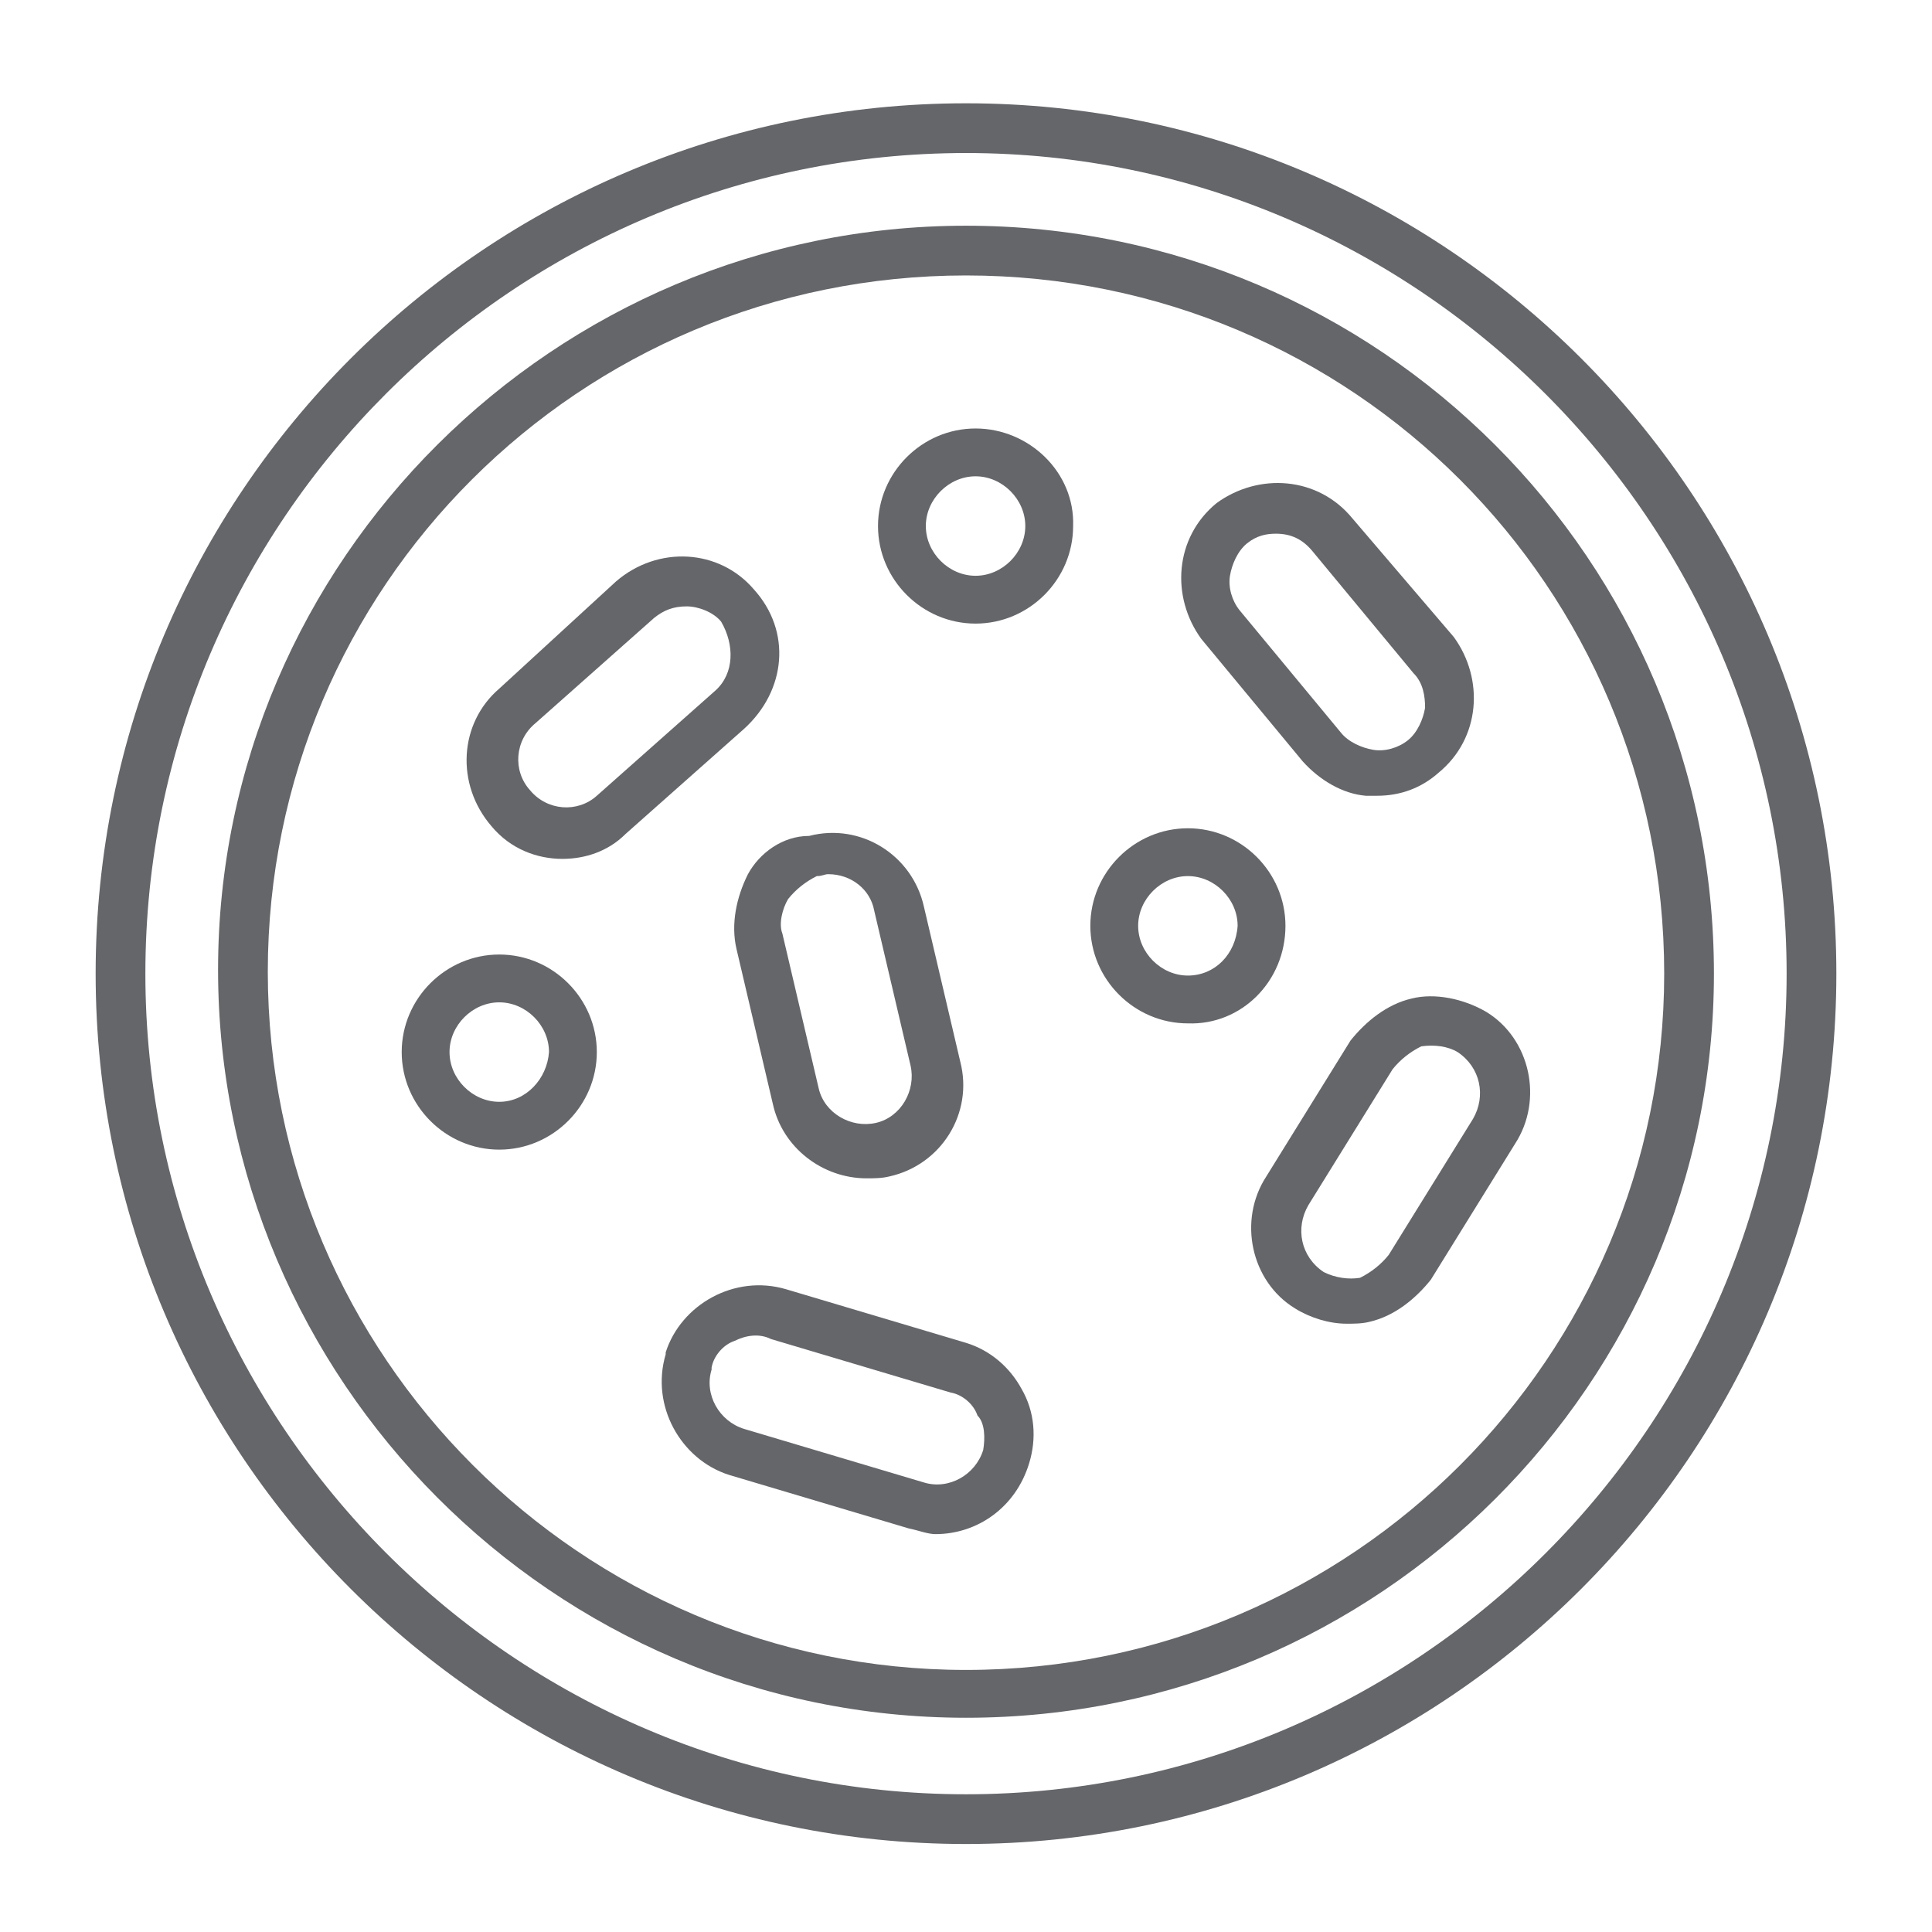 <?xml version="1.0" encoding="utf-8"?>
<!-- Generator: Adobe Illustrator 26.5.0, SVG Export Plug-In . SVG Version: 6.00 Build 0)  -->
<svg version="1.1" id="Layer_1" xmlns="http://www.w3.org/2000/svg" xmlns:xlink="http://www.w3.org/1999/xlink" x="0px" y="0px"
	 viewBox="0 0 101 101" style="enable-background:new 0 0 101 101;" xml:space="preserve">
<style type="text/css">
	.st0{fill:#65666A;}
</style>
<g>
	<path class="st0" d="M50.5,93.8c-23.6,0-42.9-19.3-42.9-42.9C7.6,27.2,26.9,8,50.5,8c23.6,0,42.9,19.3,42.9,42.9
		C93.4,74.5,74.1,93.8,50.5,93.8 M50.5,5.4C25.4,5.4,5,25.8,5,50.9s20.4,45.5,45.5,45.5C75.6,96.4,96,76,96,50.9S75.6,5.4,50.5,5.4"
		/>
	<path class="st0" d="M50.5,87.3C30.4,87.3,14,70.9,14,50.8c0-20.1,16.3-36.4,36.5-36.4C70.7,14.4,87,30.7,87,50.9
		C87,70.9,70.7,87.3,50.5,87.3 M50.5,11.8c-21.5,0-39.1,17.5-39.1,38.9s17.5,39.1,39.1,39.1c21.6,0,39.1-17.5,39.1-38.9
		C89.6,29.3,72.1,11.8,50.5,11.8"/>
	<path class="st0" d="M41.2,47c0.4-0.5,0.9-0.9,1.5-1.2c0.3,0,0.4-0.1,0.6-0.1c1.2,0,2.2,0.8,2.4,1.9l1.9,8.1c0.3,1.3-0.5,2.7-1.8,3
		c-1.3,0.3-2.7-0.5-3-1.8l-1.9-8.1C40.7,48.3,40.9,47.5,41.2,47 M39.1,45.7c-0.6,1.2-0.9,2.6-0.6,3.9l1.9,8.1
		c0.5,2.3,2.6,3.9,4.9,3.9c0.4,0,0.8,0,1.2-0.1c2.7-0.6,4.4-3.3,3.7-6l-1.9-8.1c-0.6-2.7-3.3-4.4-6-3.7
		C40.9,43.7,39.7,44.6,39.1,45.7"/>
	<path class="st0" d="M74.5,37c-0.1,0.6-0.4,1.3-0.9,1.7c-0.5,0.4-1.2,0.6-1.8,0.5c-0.6-0.1-1.3-0.4-1.7-0.9l-5.3-6.4
		c-0.4-0.5-0.6-1.2-0.5-1.8c0.1-0.6,0.4-1.3,0.9-1.7c0.5-0.4,1-0.5,1.5-0.5c0.8,0,1.4,0.3,1.9,0.9l5.3,6.4
		C74.4,35.7,74.5,36.4,74.5,37 M70.7,27.1c-1.8-2.2-4.9-2.4-7.1-0.8c-2.2,1.8-2.4,4.9-0.8,7.1l5.3,6.4c0.9,1,2.1,1.7,3.3,1.8H72
		c1.2,0,2.3-0.4,3.2-1.2c2.2-1.8,2.4-4.9,0.8-7.1L70.7,27.1z"/>
	<path class="st0" d="M76.2,55c1.2,0.8,1.5,2.3,0.8,3.5l-4.4,7.1c-0.4,0.5-0.9,0.9-1.5,1.2c-0.6,0.1-1.3,0-1.9-0.3
		c-1.2-0.8-1.5-2.3-0.8-3.5l4.4-7.1c0.4-0.5,0.9-0.9,1.5-1.2C75,54.6,75.7,54.7,76.2,55 M73.8,52.2c-1.3,0.3-2.4,1.2-3.2,2.2
		l-4.4,7.1c-1.5,2.3-0.8,5.5,1.5,6.9c0.8,0.5,1.8,0.8,2.7,0.8c0.4,0,0.8,0,1.2-0.1c1.3-0.3,2.4-1.2,3.2-2.2l4.4-7.1
		c1.5-2.3,0.8-5.5-1.5-6.9C76.5,52.2,75,51.9,73.8,52.2"/>
	<path class="st0" d="M51.4,75.8c-0.4,1.3-1.8,2.1-3.1,1.7l-9.4-2.8c-1.3-0.4-2.1-1.8-1.7-3.1v-0.1c0.1-0.6,0.6-1.2,1.2-1.4
		c0.6-0.3,1.3-0.4,1.9-0.1l9.4,2.8c0.6,0.1,1.2,0.6,1.4,1.2C51.5,74.4,51.5,75.2,51.4,75.8 M50.5,70.2l-9.4-2.8
		c-2.7-0.8-5.5,0.8-6.3,3.3v0.1c-0.8,2.7,0.8,5.5,3.3,6.3l9.4,2.8c0.5,0.1,1,0.3,1.4,0.3c2.2,0,4.2-1.4,4.9-3.7
		c0.4-1.3,0.3-2.7-0.4-3.9C52.8,71.5,51.8,70.6,50.5,70.2"/>
	<path class="st0" d="M37.4,36.1l-6.2,5.5c-1,0.9-2.6,0.8-3.5-0.3c-0.9-1-0.8-2.6,0.3-3.5l6.2-5.5c0.5-0.4,1-0.6,1.7-0.6
		c0.6,0,1.4,0.3,1.8,0.8C38.4,33.7,38.4,35.2,37.4,36.1 M39.4,30.8c-1.8-2.1-5-2.3-7.2-0.4L26.1,36c-2.1,1.8-2.3,5-0.4,7.2
		c1,1.2,2.4,1.7,3.7,1.7c1.2,0,2.4-0.4,3.3-1.3l6.2-5.5C41.1,36.1,41.4,33,39.4,30.8"/>
	<path class="st0" d="M26.1,57.6c-1.4,0-2.6-1.2-2.6-2.6c0-1.4,1.2-2.6,2.6-2.6c1.4,0,2.6,1.2,2.6,2.6
		C28.6,56.4,27.5,57.6,26.1,57.6 M26.1,49.9c-2.8,0-5.1,2.3-5.1,5.1c0,2.8,2.3,5.1,5.1,5.1c2.8,0,5.1-2.3,5.1-5.1
		C31.2,52.2,28.9,49.9,26.1,49.9"/>
	<path class="st0" d="M62.1,51c-1.4,0-2.6-1.2-2.6-2.6c0-1.4,1.2-2.6,2.6-2.6c1.4,0,2.6,1.2,2.6,2.6C64.6,49.9,63.5,51,62.1,51
		 M67.2,48.4c0-2.8-2.3-5.1-5.1-5.1c-2.8,0-5.1,2.3-5.1,5.1c0,2.8,2.3,5.1,5.1,5.1C64.9,53.6,67.2,51.3,67.2,48.4"/>
	<path class="st0" d="M51,30.1c-1.4,0-2.6-1.2-2.6-2.6c0-1.4,1.2-2.6,2.6-2.6c1.4,0,2.6,1.2,2.6,2.6C53.6,28.9,52.4,30.1,51,30.1
		 M51,22.4c-2.8,0-5.1,2.3-5.1,5.1c0,2.8,2.3,5.1,5.1,5.1c2.8,0,5.1-2.3,5.1-5.1C56.2,24.7,53.8,22.4,51,22.4"/>
</g>
</svg>
